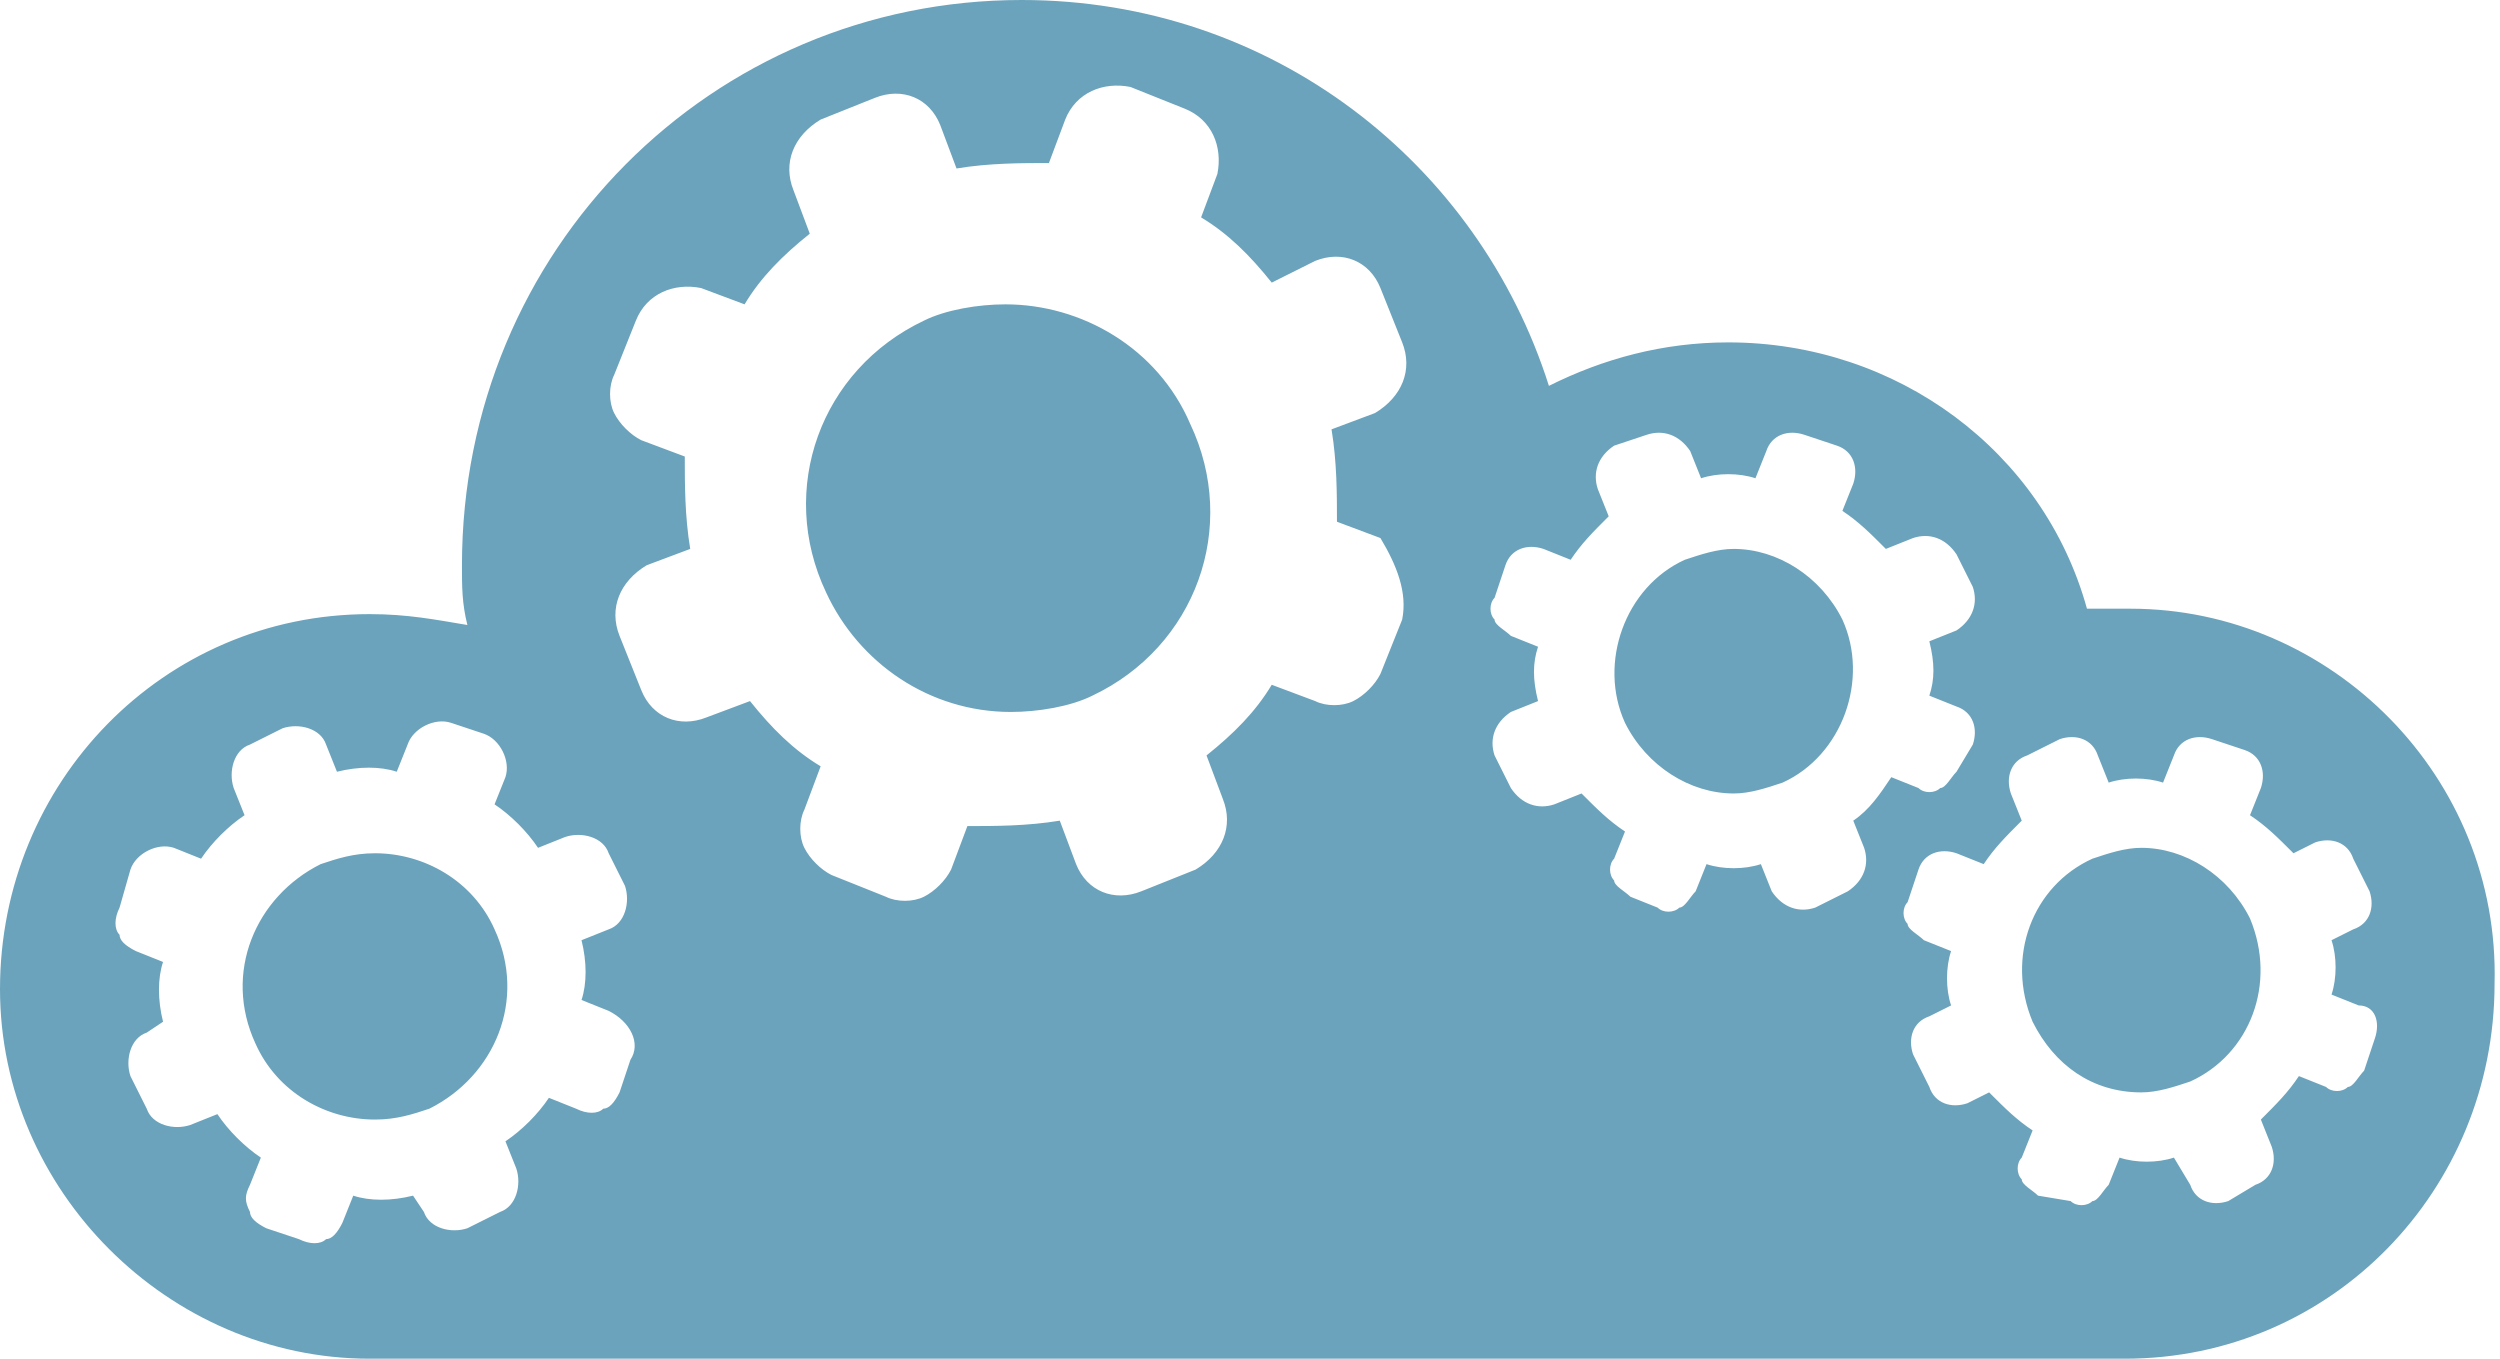<?xml version="1.0" encoding="utf-8"?>
<!-- Generator: Adobe Illustrator 15.1.0, SVG Export Plug-In  -->
<!DOCTYPE svg PUBLIC "-//W3C//DTD SVG 1.1//EN" "http://www.w3.org/Graphics/SVG/1.1/DTD/svg11.dtd">
<svg version="1.1"
	 xmlns="http://www.w3.org/2000/svg" xmlns:xlink="http://www.w3.org/1999/xlink" xmlns:a="http://ns.adobe.com/AdobeSVGViewerExtensions/3.0/"
	 x="0px" y="0px" width="46px" height="25px" viewBox="0 0 46 25" enable-background="new 0 0 46 25" xml:space="preserve">
<defs>
</defs>
<g>
	<g>
		<path fill="#6BA3BC" d="M31.9,10.1c-0.3,0-0.6,0.1-0.9,0.2c-1.1,0.5-1.6,1.9-1.1,3c0.4,0.8,1.2,1.3,2,1.3c0.3,0,0.6-0.1,0.9-0.2
			c1.1-0.5,1.6-1.9,1.1-3C33.5,10.6,32.7,10.1,31.9,10.1z M6.9,15.7c-0.4,0-0.7,0.1-1,0.2c-1.2,0.6-1.8,2-1.2,3.3
			c0.4,0.9,1.3,1.4,2.2,1.4c0.4,0,0.7-0.1,1-0.2c1.2-0.6,1.8-2,1.2-3.3C8.7,16.2,7.8,15.7,6.9,15.7z M39.2,11.2c-0.3,0-0.5,0-0.8,0
			c-0.8-2.9-3.5-4.9-6.6-4.9c-1.2,0-2.3,0.3-3.3,0.8C27.2,3,23.4,0,18.8,0C13.1,0,8.5,4.6,8.5,10.4c0,0.4,0,0.7,0.1,1.1
			c-0.6-0.1-1.1-0.2-1.8-0.2c-3.8,0-6.8,3.1-6.8,6.9C0,21.9,3.1,25,6.8,25h32.3c3.8,0,6.8-3.1,6.8-6.9C46,14.3,42.9,11.2,39.2,11.2z
			 M11.6,19.5l-0.2,0.6c-0.1,0.2-0.2,0.3-0.3,0.3c-0.1,0.1-0.3,0.1-0.5,0l-0.5-0.2c-0.2,0.3-0.5,0.6-0.8,0.8l0.2,0.5
			c0.1,0.3,0,0.7-0.3,0.8l-0.6,0.3c-0.3,0.1-0.7,0-0.8-0.3L7.6,22c-0.4,0.1-0.8,0.1-1.1,0l-0.2,0.5c-0.1,0.2-0.2,0.3-0.3,0.3
			c-0.1,0.1-0.3,0.1-0.5,0l-0.6-0.2c-0.2-0.1-0.3-0.2-0.3-0.3c-0.1-0.2-0.1-0.3,0-0.5l0.2-0.5c-0.3-0.2-0.6-0.5-0.8-0.8l-0.5,0.2
			c-0.3,0.1-0.7,0-0.8-0.3l-0.3-0.6c-0.1-0.3,0-0.7,0.3-0.8L3,18.8c-0.1-0.4-0.1-0.8,0-1.1l-0.5-0.2c-0.2-0.1-0.3-0.2-0.3-0.3
			c-0.1-0.1-0.1-0.3,0-0.5l0.2-0.7c0.1-0.3,0.5-0.5,0.8-0.4l0.5,0.2c0.2-0.3,0.5-0.6,0.8-0.8l-0.2-0.5c-0.1-0.3,0-0.7,0.3-0.8
			l0.6-0.3c0.3-0.1,0.7,0,0.8,0.3l0.2,0.5c0.4-0.1,0.8-0.1,1.1,0l0.2-0.5c0.1-0.3,0.5-0.5,0.8-0.4l0.6,0.2c0.3,0.1,0.5,0.5,0.4,0.8
			l-0.2,0.5c0.3,0.2,0.6,0.5,0.8,0.8l0.5-0.2c0.3-0.1,0.7,0,0.8,0.3l0.3,0.6c0.1,0.3,0,0.7-0.3,0.8l-0.5,0.2c0.1,0.4,0.1,0.8,0,1.1
			l0.5,0.2C11.6,18.8,11.8,19.2,11.6,19.5z M25.8,11.4l-0.4,1c-0.1,0.2-0.3,0.4-0.5,0.5c-0.2,0.1-0.5,0.1-0.7,0l-0.8-0.3
			c-0.3,0.5-0.7,0.9-1.2,1.3l0.3,0.8c0.2,0.5,0,1-0.5,1.3l-1,0.4c-0.5,0.2-1,0-1.2-0.5l-0.3-0.8c-0.6,0.1-1.2,0.1-1.7,0.1l-0.3,0.8
			c-0.1,0.2-0.3,0.4-0.5,0.5c-0.2,0.1-0.5,0.1-0.7,0l-1-0.4c-0.2-0.1-0.4-0.3-0.5-0.5c-0.1-0.2-0.1-0.5,0-0.7l0.3-0.8
			c-0.5-0.3-0.9-0.7-1.3-1.2l-0.8,0.3c-0.5,0.2-1,0-1.2-0.5l-0.4-1c-0.2-0.5,0-1,0.5-1.3l0.8-0.3c-0.1-0.6-0.1-1.2-0.1-1.7l-0.8-0.3
			c-0.2-0.1-0.4-0.3-0.5-0.5c-0.1-0.2-0.1-0.5,0-0.7l0.4-1c0.2-0.5,0.7-0.7,1.2-0.6l0.8,0.3c0.3-0.5,0.7-0.9,1.2-1.3l-0.3-0.8
			c-0.2-0.5,0-1,0.5-1.3l1-0.4c0.5-0.2,1,0,1.2,0.5l0.3,0.8c0.6-0.1,1.2-0.1,1.7-0.1l0.3-0.8c0.2-0.5,0.7-0.7,1.2-0.6l1,0.4
			c0.5,0.2,0.7,0.7,0.6,1.2l-0.3,0.8c0.5,0.3,0.9,0.7,1.3,1.2l0.8-0.4c0.5-0.2,1,0,1.2,0.5l0.4,1c0.2,0.5,0,1-0.5,1.3l-0.8,0.3
			c0.1,0.6,0.1,1.2,0.1,1.7l0.8,0.3C25.7,10.4,25.9,10.9,25.8,11.4z M34.1,15.1l0.2,0.5c0.1,0.3,0,0.6-0.3,0.8l-0.6,0.3
			c-0.3,0.1-0.6,0-0.8-0.3l-0.2-0.5c-0.3,0.1-0.7,0.1-1,0l-0.2,0.5c-0.1,0.1-0.2,0.3-0.3,0.3c-0.1,0.1-0.3,0.1-0.4,0L30,16.5
			c-0.1-0.1-0.3-0.2-0.3-0.3c-0.1-0.1-0.1-0.3,0-0.4l0.2-0.5c-0.3-0.2-0.5-0.4-0.8-0.7l-0.5,0.2c-0.3,0.1-0.6,0-0.8-0.3l-0.3-0.6
			c-0.1-0.3,0-0.6,0.3-0.8l0.5-0.2c-0.1-0.4-0.1-0.7,0-1l-0.5-0.2c-0.1-0.1-0.3-0.2-0.3-0.3c-0.1-0.1-0.1-0.3,0-0.4l0.2-0.6
			c0.1-0.3,0.4-0.4,0.7-0.3l0.5,0.2c0.2-0.3,0.4-0.5,0.7-0.8L29.4,9c-0.1-0.3,0-0.6,0.3-0.8L30.3,8c0.3-0.1,0.6,0,0.8,0.3l0.2,0.5
			c0.3-0.1,0.7-0.1,1,0l0.2-0.5c0.1-0.3,0.4-0.4,0.7-0.3l0.6,0.2c0.3,0.1,0.4,0.4,0.3,0.7l-0.2,0.5c0.3,0.2,0.5,0.4,0.8,0.7l0.5-0.2
			c0.3-0.1,0.6,0,0.8,0.3l0.3,0.6c0.1,0.3,0,0.6-0.3,0.8l-0.5,0.2c0.1,0.4,0.1,0.7,0,1l0.5,0.2c0.3,0.1,0.4,0.4,0.3,0.7L36,14.2
			c-0.1,0.1-0.2,0.3-0.3,0.3c-0.1,0.1-0.3,0.1-0.4,0l-0.5-0.2C34.6,14.6,34.4,14.9,34.1,15.1z M43.7,19.1l-0.2,0.6
			c-0.1,0.1-0.2,0.3-0.3,0.3c-0.1,0.1-0.3,0.1-0.4,0l-0.5-0.2c-0.2,0.3-0.4,0.5-0.7,0.8l0.2,0.5c0.1,0.3,0,0.6-0.3,0.7L41,22.1
			c-0.3,0.1-0.6,0-0.7-0.3L40,21.3c-0.3,0.1-0.7,0.1-1,0l-0.2,0.5c-0.1,0.1-0.2,0.3-0.3,0.3c-0.1,0.1-0.3,0.1-0.4,0L37.5,22
			c-0.1-0.1-0.3-0.2-0.3-0.3c-0.1-0.1-0.1-0.3,0-0.4l0.2-0.5c-0.3-0.2-0.5-0.4-0.8-0.7l-0.4,0.2c-0.3,0.1-0.6,0-0.7-0.3l-0.3-0.6
			c-0.1-0.3,0-0.6,0.3-0.7l0.4-0.2c-0.1-0.3-0.1-0.7,0-1l-0.5-0.2c-0.1-0.1-0.3-0.2-0.3-0.3c-0.1-0.1-0.1-0.3,0-0.4l0.2-0.6
			c0.1-0.3,0.4-0.4,0.7-0.3l0.5,0.2c0.2-0.3,0.4-0.5,0.7-0.8l-0.2-0.5c-0.1-0.3,0-0.6,0.3-0.7l0.6-0.3c0.3-0.1,0.6,0,0.7,0.3
			l0.2,0.5c0.3-0.1,0.7-0.1,1,0l0.2-0.5c0.1-0.3,0.4-0.4,0.7-0.3l0.6,0.2c0.3,0.1,0.4,0.4,0.3,0.7l-0.2,0.5c0.3,0.2,0.5,0.4,0.8,0.7
			l0.4-0.2c0.3-0.1,0.6,0,0.7,0.3l0.3,0.6c0.1,0.3,0,0.6-0.3,0.7l-0.4,0.2c0.1,0.3,0.1,0.7,0,1l0.5,0.2
			C43.7,18.5,43.8,18.8,43.7,19.1z M18.5,5.6c-0.5,0-1.1,0.1-1.5,0.3c-1.9,0.9-2.7,3.1-1.8,5c0.6,1.3,1.9,2.2,3.4,2.2
			c0.5,0,1.1-0.1,1.5-0.3c1.9-0.9,2.7-3.1,1.8-5C21.3,6.4,19.9,5.6,18.5,5.6z M39.4,15.6c-0.3,0-0.6,0.1-0.9,0.2
			c-1.1,0.5-1.6,1.8-1.1,3c0.4,0.8,1.1,1.3,2,1.3c0.3,0,0.6-0.1,0.9-0.2c1.1-0.5,1.6-1.8,1.1-3C41,16.1,40.2,15.6,39.4,15.6z"/>
	</g>
</g>
</svg>
